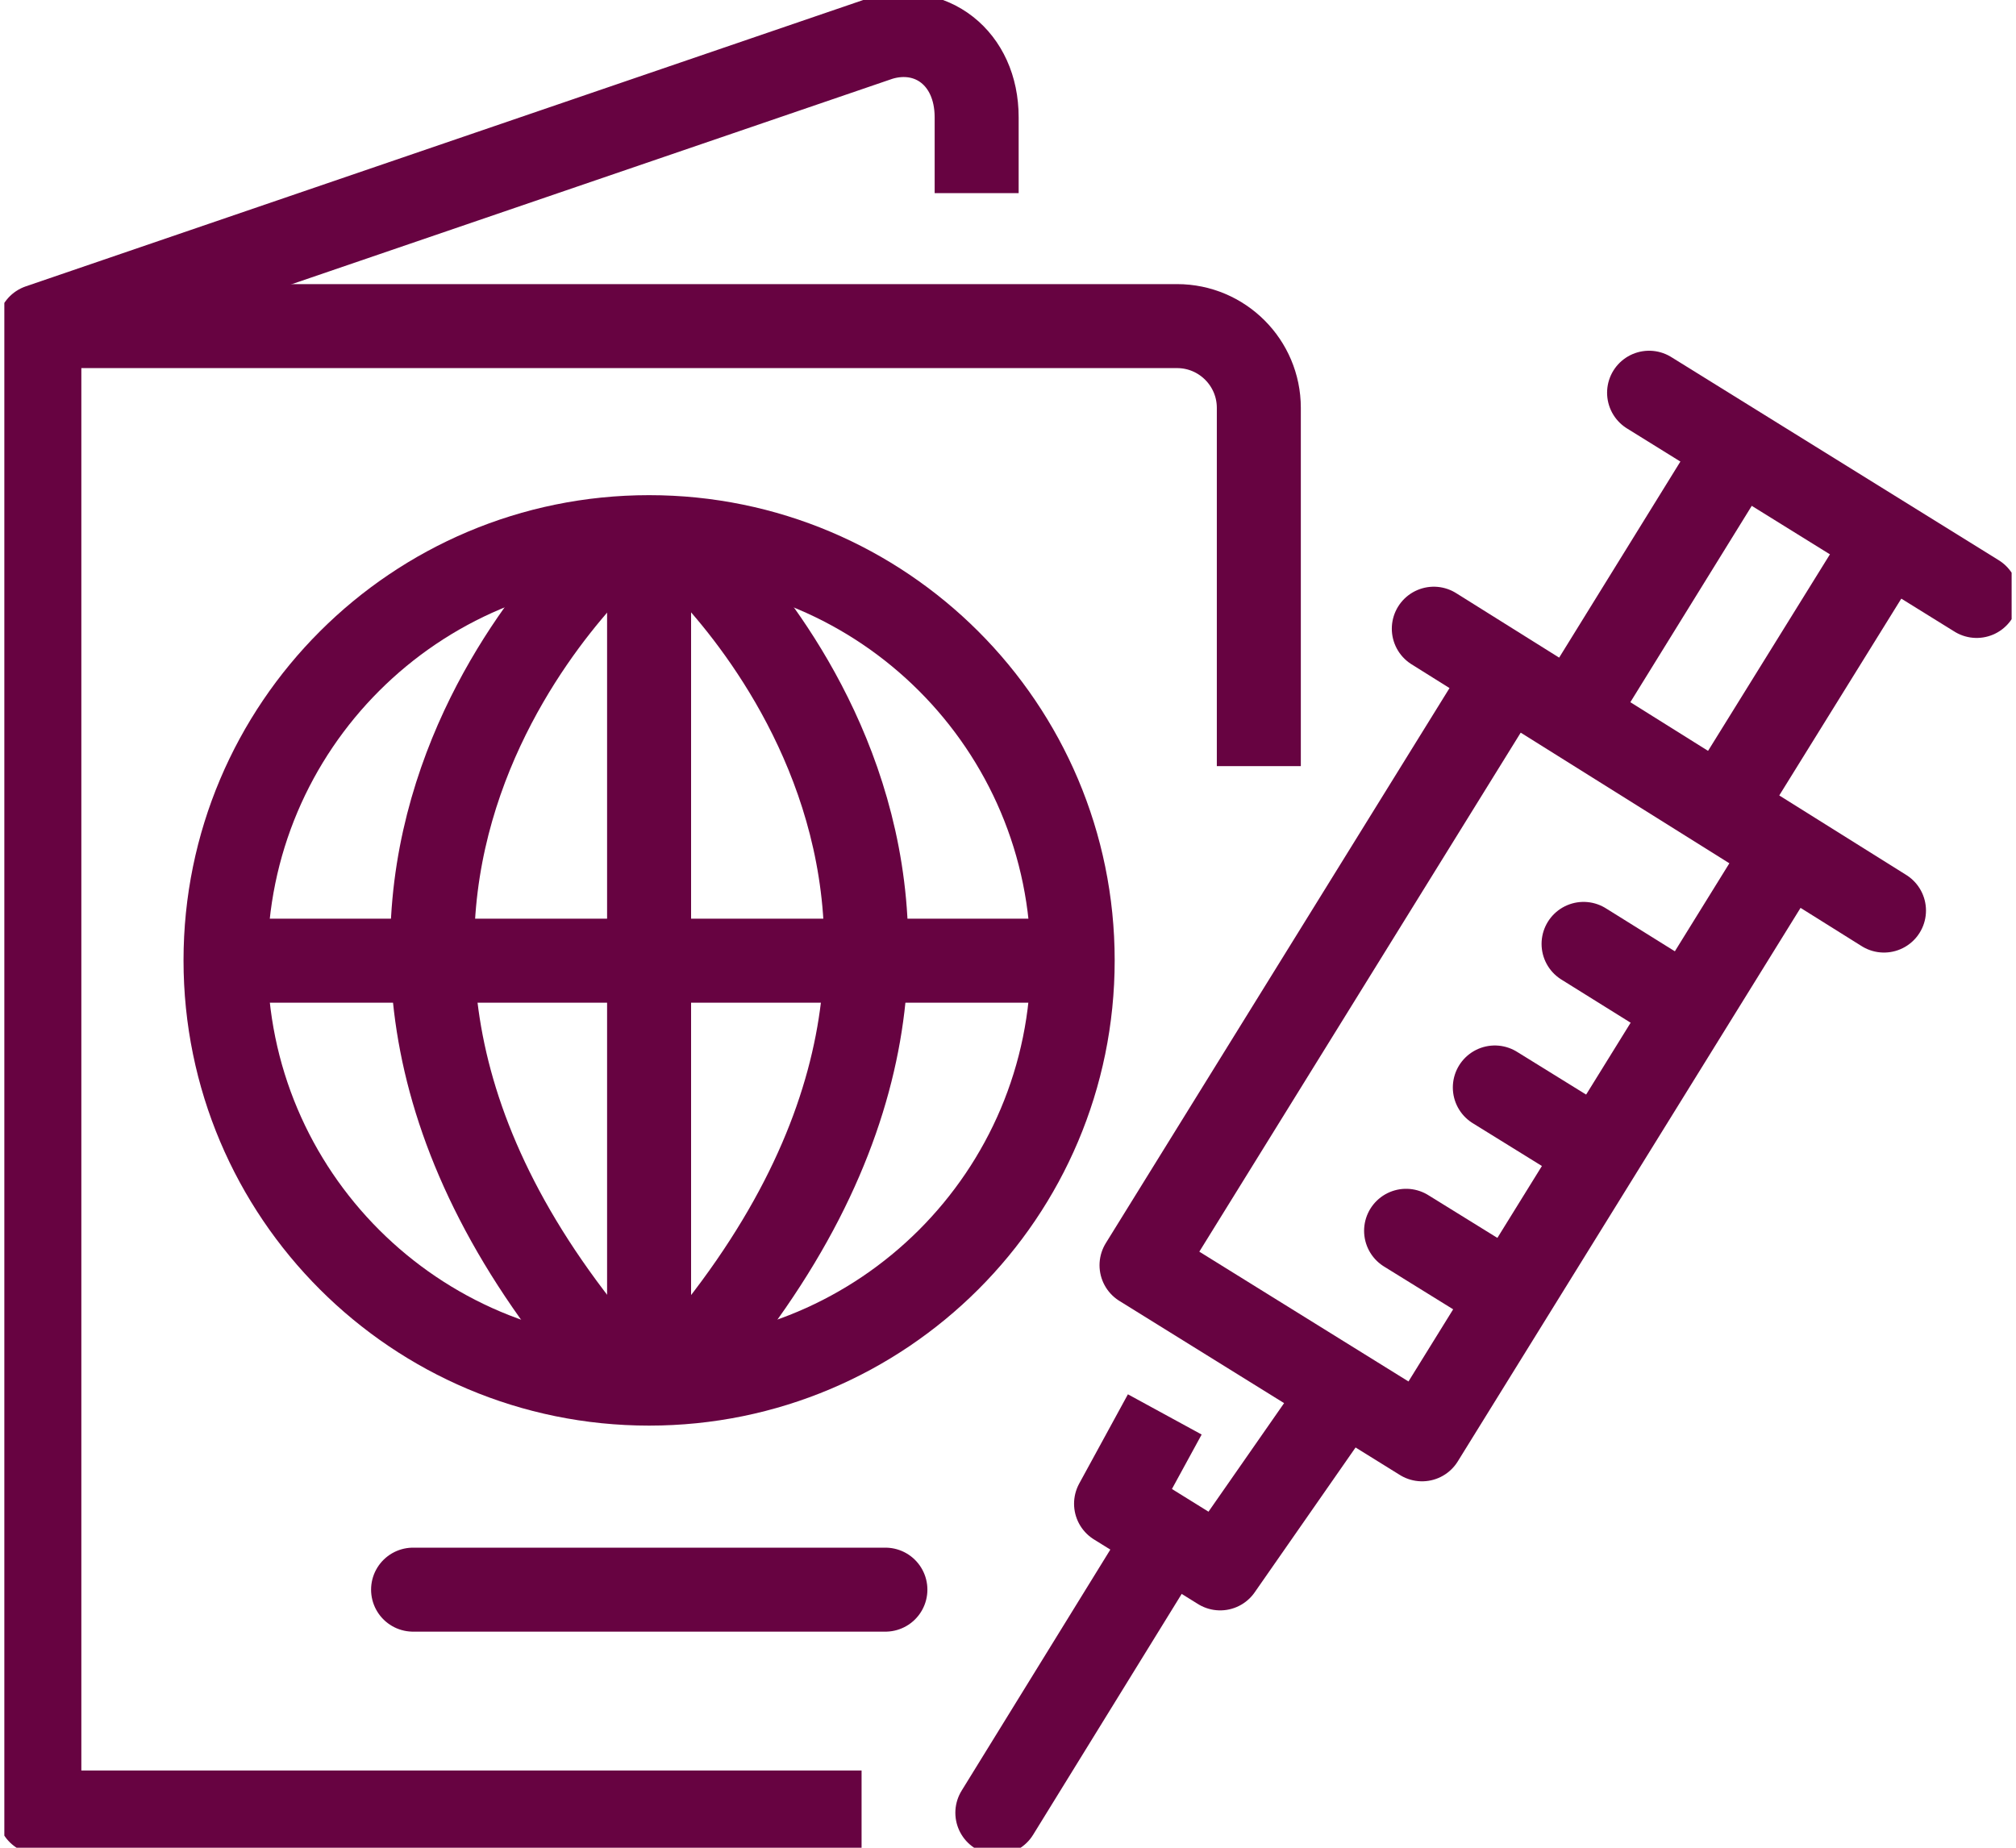 <?xml version="1.0" encoding="UTF-8"?> <svg xmlns="http://www.w3.org/2000/svg" width="60" height="55" viewBox="0 0 60 55" fill="none"><g clip-path="url(#clip0_1586_2514)"><path d="M56.071 27.104L42.673 18.714" stroke="#670341" stroke-width="2.5" stroke-miterlimit="10" stroke-linecap="round"></path><path d="M58.829 17.739L49.08 11.69" stroke="#670341" stroke-width="2.5" stroke-miterlimit="10" stroke-linecap="round"></path><path d="M44.864 20.072L33.974 37.661L42.323 42.843L53.213 25.255" stroke="#670341" stroke-width="2.5" stroke-linejoin="round"></path><path d="M50.03 29.904L47.13 28.096" stroke="#670341" stroke-width="2.5" stroke-miterlimit="10" stroke-linecap="round"></path><path d="M47.397 34.17L44.489 32.37" stroke="#670341" stroke-width="2.5" stroke-miterlimit="10" stroke-linecap="round"></path><path d="M44.756 38.436L41.848 36.636" stroke="#670341" stroke-width="2.5" stroke-miterlimit="10" stroke-linecap="round"></path><path d="M51.43 23.763L56.188 16.089" stroke="#670341" stroke-width="2.5" stroke-miterlimit="10"></path><path d="M46.989 21.005L51.738 13.323" stroke="#670341" stroke-width="2.5" stroke-miterlimit="10"></path><path d="M34.591 46.001L29.683 53.959" stroke="#670341" stroke-width="2.5" stroke-miterlimit="10" stroke-linecap="round"></path><path d="M34.666 42.102L33.216 44.76L36.315 46.685L40.156 41.169" stroke="#670341" stroke-width="2.5" stroke-linejoin="round"></path><path d="M37.465 22.805V12.14C37.465 10.798 36.374 9.707 35.032 9.707H1.221" stroke="#670341" stroke-width="2.5" stroke-linejoin="round"></path><path d="M29.067 5.749V3.491C29.067 1.708 27.683 0.7 26.192 1.15L1.171 9.707V53.95H25.642" stroke="#670341" stroke-width="2.5" stroke-linejoin="round"></path><path d="M12.294 47.318H26.351" stroke="#670341" stroke-width="2.5" stroke-linecap="round" stroke-linejoin="round"></path><path d="M19.318 41.235V15.681" stroke="#670341" stroke-width="2.5" stroke-linejoin="round"></path><path d="M32.099 28.596H6.545" stroke="#670341" stroke-width="2.5" stroke-linejoin="round"></path><path d="M18.31 16.189C18.31 16.189 6.054 26.821 18.31 40.802" stroke="#670341" stroke-width="2.5" stroke-linejoin="round"></path><path d="M20.334 16.189C20.334 16.189 32.591 26.821 20.334 40.802" stroke="#670341" stroke-width="2.5" stroke-linejoin="round"></path><path d="M31.925 28.587C31.925 35.545 26.284 41.185 19.318 41.185C12.353 41.185 6.712 35.545 6.712 28.587C6.712 21.63 12.353 15.989 19.318 15.989C26.284 15.989 31.925 21.63 31.925 28.587Z" stroke="#670341" stroke-width="2.5" stroke-linejoin="round"></path></g><defs><clipPath id="clip0_1586_2514"><rect width="59.741" height="55" fill="white" transform="translate(0.129)"></rect></clipPath></defs></svg> 